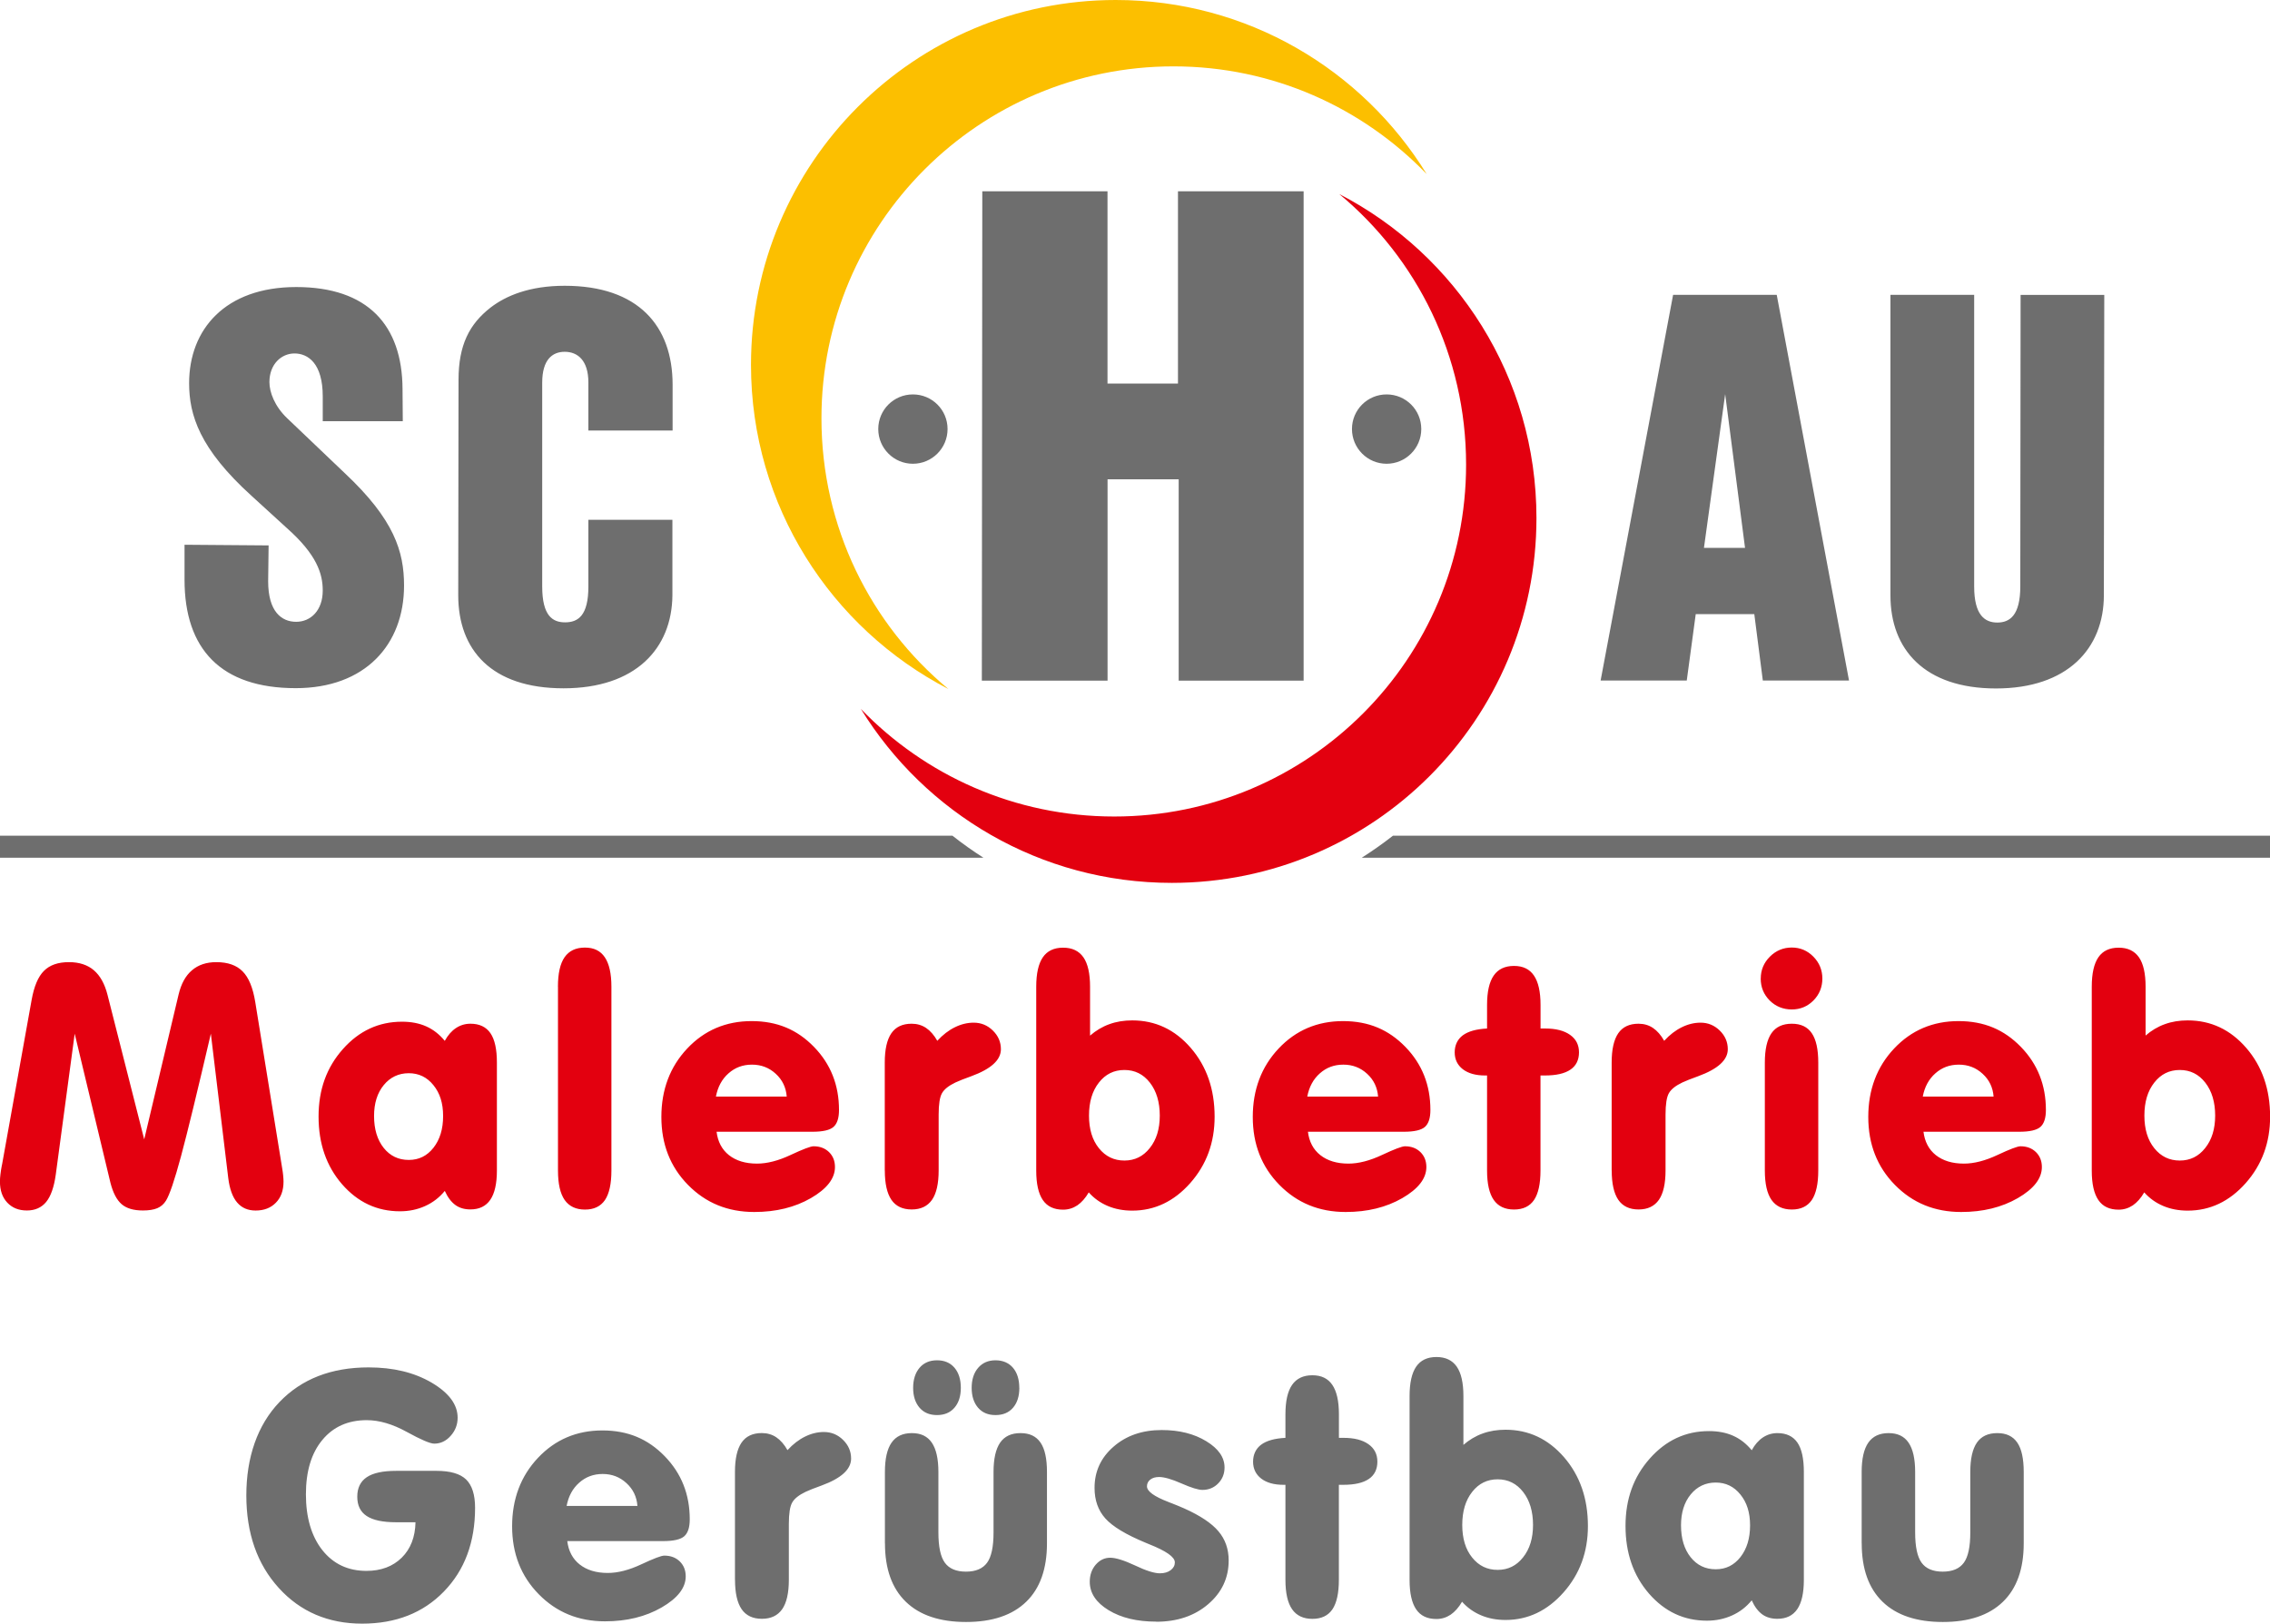 <?xml version="1.0" encoding="UTF-8"?> <svg xmlns="http://www.w3.org/2000/svg" id="a" viewBox="0 0 450.35 322.2"><path d="M195.11,170.21c-2.15-1.37-4.19-2.82-6.15-4.37H0v4.37h195.1Z" fill="#6e6e6e" fill-rule="evenodd"></path><path d="M276.35,165.84c-1.98,1.55-4.04,3-6.19,4.37h180.2v-4.37h-174.01Z" fill="#6e6e6e" fill-rule="evenodd"></path><path d="M283.03,34.52C270.28,13.83,247.43,0,221.35,0c-39.95,0-72.36,32.42-72.36,72.41,0,27.98,15.9,52.27,39.16,64.32-15.44-12.81-25.18-32.14-25.18-53.71,0-38.57,31.26-69.85,69.84-69.85,19.7,0,37.49,8.17,50.21,21.35" fill="#fcbf00" fill-rule="evenodd"></path><path d="M170.79,140.68c12.75,20.71,35.6,34.52,61.69,34.52,39.96,0,72.34-32.42,72.34-72.4,0-27.98-15.88-52.27-39.12-64.29,15.41,12.78,25.16,32.11,25.16,53.68,0,38.58-31.23,69.84-69.81,69.84-19.73,0-37.55-8.17-50.26-21.35" fill="#e3000f" fill-rule="evenodd"></path><path d="M338.05,108.72l4.21-30.51,3.94,30.51h-8.15ZM116.73,103.14v13.24c0,5.77-2.02,7.12-4.63,7.12-2.46,0-4.53-1.28-4.53-7.12v-40.44c0-4.59,2.03-6.13,4.46-6.13,2.6,0,4.7,1.74,4.7,6.08v9.54h16.71v-9.09c0-11.65-6.8-19.63-21.41-19.63-6.93,0-11.64,1.95-14.74,4.35-4.15,3.25-6.32,7.38-6.32,14.32l-.06,42.75c0,10.85,6.6,18.46,20.88,18.46s21.52-7.88,21.61-18.46v-14.98h-16.67ZM275.09,78.27c-3.8,0-6.87,3.07-6.87,6.87s3.08,6.89,6.87,6.89,6.88-3.08,6.88-6.89-3.07-6.87-6.88-6.87ZM194.8,135.07h24.93v-39.96h14.11v39.96h24.79V37.96h-24.93v38.15h-13.98v-38.15h-24.84l-.09,97.11ZM181.11,78.27c-3.8,0-6.87,3.07-6.87,6.87s3.08,6.89,6.87,6.89,6.88-3.08,6.88-6.89-3.07-6.87-6.88-6.87ZM36.61,108.09v6.95c0,13.79,7.24,21.52,22.06,21.52,13.77,0,21.49-8.63,21.49-20.36,0-6.74-1.94-13.08-11.73-22.28l-11.43-10.9c-2.52-2.39-3.55-5.21-3.55-7.19,0-3.57,2.38-5.69,4.97-5.69,2.72,0,5.61,2,5.61,8.51v4.94h15.88l-.05-6.39c-.06-12.73-6.96-20.24-21.09-20.24s-21.25,8.44-21.25,19.08c0,6.33,2.09,13.02,12.37,22.34l7.03,6.42c5.94,5.27,7.11,9.05,7.11,12.39,0,3.94-2.38,6.2-5.27,6.2s-5.56-2-5.56-8.04l.09-7.12-16.68-.13ZM375.05,58.53v59.65c0,10.69,6.76,18.44,20.94,18.44s21.4-7.93,21.4-18.51l.08-59.59h-16.6l-.06,57.84c0,5.75-2.08,7.18-4.56,7.18s-4.59-1.48-4.59-7.14v-57.89h-16.6ZM317.54,135.04h17.1l1.78-13.17h11.62l1.69,13.17h17.1l-14.34-76.53h-20.56l-14.38,76.53Z" fill="#6e6e6e" fill-rule="evenodd"></path><path d="M425.64,205.52c1.16-1.01,2.44-1.78,3.84-2.28,1.4-.51,2.9-.75,4.54-.75,4.59,0,8.46,1.82,11.62,5.46,3.15,3.65,4.73,8.19,4.73,13.65,0,5.14-1.61,9.53-4.84,13.18-3.23,3.64-7.07,5.46-11.5,5.46-1.76,0-3.38-.3-4.85-.92-1.47-.62-2.73-1.52-3.78-2.7-.66,1.14-1.42,1.99-2.26,2.57-.86.57-1.79.86-2.82.86-1.81,0-3.15-.63-4.02-1.91-.87-1.27-1.31-3.22-1.31-5.83v-36.49c0-2.63.44-4.58,1.31-5.85.87-1.27,2.21-1.91,4.02-1.91s3.14.64,4.03,1.91c.88,1.27,1.32,3.22,1.32,5.85v9.72ZM425.43,221.39c0,2.68.65,4.84,1.97,6.47,1.31,1.63,2.99,2.44,5.05,2.44s3.73-.82,5.04-2.48c1.32-1.65,1.98-3.79,1.98-6.44s-.65-4.86-1.96-6.54c-1.31-1.68-2.99-2.51-5.06-2.51s-3.75.83-5.05,2.49c-1.32,1.67-1.97,3.85-1.97,6.56ZM381.6,224.56c.24,1.99,1.06,3.56,2.46,4.67,1.41,1.11,3.26,1.68,5.57,1.68,2,0,4.23-.57,6.67-1.72,2.45-1.15,3.96-1.72,4.54-1.72,1.26,0,2.27.38,3.07,1.15.79.78,1.18,1.76,1.18,2.97,0,2.27-1.6,4.33-4.78,6.17-3.18,1.83-6.92,2.75-11.23,2.75-5.26,0-9.63-1.79-13.15-5.38-3.52-3.58-5.28-8.07-5.28-13.48s1.71-9.95,5.13-13.58c3.41-3.62,7.68-5.44,12.77-5.44s9.05,1.7,12.37,5.11c3.32,3.41,4.97,7.59,4.97,12.52,0,1.61-.36,2.72-1.09,3.37-.73.64-2.13.96-4.2.96h-19.02ZM381.46,217.61h14.05c-.13-1.81-.86-3.32-2.17-4.52-1.32-1.22-2.89-1.82-4.72-1.82s-3.35.57-4.65,1.72c-1.31,1.15-2.14,2.69-2.51,4.63ZM360.73,232.27c0,2.64-.43,4.59-1.28,5.86-.87,1.26-2.18,1.89-3.97,1.89s-3.14-.64-4.03-1.91c-.88-1.27-1.32-3.22-1.32-5.84v-21.41c0-2.61.44-4.55,1.31-5.82.87-1.26,2.22-1.89,4.04-1.89s3.11.63,3.97,1.89c.86,1.27,1.28,3.21,1.28,5.82v21.41ZM349.32,194.18c0-1.69.61-3.14,1.81-4.34,1.2-1.2,2.66-1.81,4.34-1.81s3.11.61,4.29,1.81c1.18,1.2,1.78,2.66,1.78,4.34s-.58,3.16-1.77,4.36c-1.17,1.18-2.6,1.78-4.3,1.78s-3.2-.6-4.38-1.78c-1.18-1.19-1.78-2.63-1.78-4.36ZM319.74,232.27v-21.41c0-2.61.44-4.55,1.31-5.82.87-1.26,2.21-1.89,4.02-1.89,1.07,0,2.04.28,2.87.84.83.56,1.58,1.41,2.22,2.55,1.09-1.19,2.26-2.09,3.49-2.69,1.23-.61,2.48-.91,3.73-.91,1.47,0,2.73.52,3.8,1.56,1.07,1.05,1.6,2.28,1.6,3.71,0,2.14-1.96,3.92-5.86,5.35-1.41.51-2.46.92-3.16,1.25-1.34.64-2.23,1.35-2.67,2.13-.44.78-.66,2.19-.66,4.23v11.09c0,2.62-.44,4.57-1.32,5.84-.89,1.27-2.23,1.91-4.03,1.91s-3.15-.64-4.02-1.91c-.87-1.27-1.31-3.22-1.31-5.84ZM295.01,213.42h-.39c-1.88,0-3.34-.42-4.41-1.24-1.07-.83-1.61-1.95-1.61-3.35s.54-2.58,1.61-3.38c1.07-.79,2.67-1.24,4.81-1.35v-4.68c0-2.61.44-4.56,1.32-5.83.88-1.27,2.22-1.91,4.02-1.91s3.1.64,3.96,1.91c.87,1.27,1.31,3.22,1.31,5.83v4.68h.92c2.12,0,3.76.42,4.94,1.26,1.18.83,1.77,1.99,1.77,3.47s-.56,2.67-1.7,3.43c-1.14.78-2.83,1.16-5.08,1.16h-.86v18.86c0,2.63-.43,4.58-1.28,5.85-.86,1.26-2.18,1.89-3.98,1.89s-3.14-.64-4.02-1.91c-.88-1.27-1.32-3.22-1.32-5.83v-18.86ZM259.48,224.56c.24,1.99,1.06,3.56,2.47,4.67,1.41,1.11,3.26,1.68,5.57,1.68,2,0,4.23-.57,6.67-1.72,2.45-1.15,3.96-1.72,4.54-1.72,1.26,0,2.27.38,3.07,1.15.79.78,1.18,1.76,1.18,2.97,0,2.27-1.6,4.33-4.78,6.17-3.18,1.83-6.92,2.75-11.23,2.75-5.26,0-9.63-1.79-13.15-5.38-3.52-3.58-5.28-8.07-5.28-13.48s1.71-9.95,5.13-13.58c3.41-3.62,7.68-5.44,12.77-5.44s9.05,1.7,12.37,5.11c3.32,3.41,4.97,7.59,4.97,12.52,0,1.61-.36,2.72-1.09,3.37-.73.64-2.13.96-4.2.96h-19.02ZM259.35,217.61h14.05c-.14-1.81-.86-3.32-2.17-4.52-1.32-1.22-2.89-1.82-4.72-1.82s-3.35.57-4.65,1.72c-1.31,1.15-2.14,2.69-2.51,4.63ZM216.25,205.52c1.16-1.01,2.44-1.78,3.84-2.28,1.4-.51,2.9-.75,4.54-.75,4.59,0,8.46,1.82,11.61,5.46,3.15,3.65,4.73,8.19,4.73,13.65,0,5.14-1.61,9.53-4.84,13.18-3.23,3.64-7.07,5.46-11.5,5.46-1.76,0-3.38-.3-4.85-.92-1.47-.62-2.74-1.52-3.78-2.7-.66,1.14-1.42,1.99-2.26,2.57-.86.57-1.79.86-2.83.86-1.81,0-3.15-.63-4.02-1.91-.87-1.27-1.31-3.22-1.31-5.83v-36.49c0-2.63.44-4.58,1.31-5.85.87-1.27,2.21-1.91,4.02-1.91s3.14.64,4.03,1.91c.88,1.27,1.32,3.22,1.32,5.85v9.72ZM216.05,221.39c0,2.68.65,4.84,1.97,6.47,1.31,1.63,2.99,2.44,5.05,2.44s3.73-.82,5.04-2.48c1.32-1.65,1.98-3.79,1.98-6.44s-.65-4.86-1.96-6.54c-1.31-1.68-2.99-2.51-5.06-2.51s-3.75.83-5.05,2.49c-1.32,1.67-1.97,3.85-1.97,6.56ZM175.53,232.27v-21.41c0-2.61.44-4.55,1.31-5.82.87-1.26,2.21-1.89,4.02-1.89,1.07,0,2.04.28,2.87.84.83.56,1.58,1.41,2.22,2.55,1.09-1.19,2.26-2.09,3.49-2.69,1.23-.61,2.48-.91,3.73-.91,1.47,0,2.74.52,3.8,1.56,1.07,1.05,1.6,2.28,1.6,3.71,0,2.14-1.96,3.92-5.86,5.35-1.41.51-2.46.92-3.16,1.25-1.34.64-2.23,1.35-2.67,2.13-.44.78-.66,2.19-.66,4.23v11.09c0,2.62-.44,4.57-1.32,5.84-.89,1.27-2.23,1.91-4.03,1.91s-3.15-.64-4.02-1.91c-.87-1.27-1.31-3.22-1.31-5.84ZM142.16,224.56c.24,1.99,1.06,3.56,2.46,4.67,1.41,1.11,3.26,1.68,5.57,1.68,2,0,4.23-.57,6.67-1.72,2.45-1.15,3.96-1.72,4.54-1.72,1.26,0,2.27.38,3.07,1.15.79.78,1.18,1.76,1.18,2.97,0,2.27-1.6,4.33-4.78,6.17-3.18,1.83-6.92,2.75-11.23,2.75-5.26,0-9.63-1.79-13.15-5.38-3.52-3.58-5.28-8.07-5.28-13.48s1.71-9.95,5.13-13.58c3.41-3.62,7.68-5.44,12.77-5.44s9.05,1.7,12.37,5.11c3.32,3.41,4.97,7.59,4.97,12.52,0,1.61-.36,2.72-1.09,3.37-.73.64-2.13.96-4.2.96h-19.02ZM142.03,217.61h14.05c-.14-1.81-.86-3.32-2.17-4.52-1.32-1.22-2.89-1.82-4.72-1.82s-3.35.57-4.65,1.72c-1.31,1.15-2.14,2.69-2.51,4.63ZM110.69,195.81c0-2.63.44-4.59,1.32-5.86.89-1.27,2.23-1.91,4.03-1.91s3.08.64,3.95,1.92c.87,1.29,1.31,3.24,1.31,5.85v36.47c0,2.64-.43,4.59-1.28,5.86-.87,1.26-2.18,1.89-3.97,1.89s-3.14-.64-4.03-1.91c-.88-1.27-1.32-3.22-1.32-5.84v-36.47ZM74.21,221.46c0,2.62.64,4.73,1.91,6.33,1.27,1.59,2.93,2.39,4.97,2.39s3.64-.81,4.91-2.42c1.27-1.62,1.91-3.71,1.91-6.29s-.64-4.55-1.92-6.13c-1.28-1.59-2.91-2.37-4.9-2.37s-3.68.79-4.96,2.36c-1.28,1.56-1.92,3.61-1.92,6.15ZM88.25,236.32c-1.07,1.31-2.37,2.32-3.91,3.01-1.52.69-3.18,1.04-4.99,1.04-4.55,0-8.37-1.79-11.49-5.37-3.11-3.59-4.66-8.06-4.66-13.43s1.61-9.76,4.82-13.38c3.21-3.62,7.11-5.44,11.73-5.44,1.8,0,3.4.3,4.79.92,1.4.62,2.63,1.58,3.7,2.88.62-1.13,1.36-1.97,2.22-2.54.86-.57,1.81-.86,2.87-.86,1.79,0,3.11.63,3.97,1.88.86,1.25,1.28,3.2,1.28,5.83v21.41c0,2.61-.44,4.55-1.31,5.82-.87,1.27-2.18,1.91-3.95,1.91-1.18,0-2.18-.29-3-.89-.81-.6-1.51-1.52-2.08-2.79ZM.39,231.19l5.88-32.74c.48-2.7,1.29-4.64,2.45-5.79,1.15-1.16,2.8-1.73,4.96-1.73,2.04,0,3.69.54,4.94,1.61,1.26,1.08,2.16,2.71,2.71,4.88l7.28,28.68,6.82-28.74c.51-2.13,1.38-3.74,2.65-4.81,1.25-1.08,2.87-1.62,4.84-1.62,2.27,0,4.01.61,5.21,1.83,1.22,1.22,2.05,3.24,2.51,6.08l5.35,33.04c.08.48.15.95.19,1.4.04.45.07.86.07,1.2,0,1.77-.51,3.16-1.52,4.19-1.01,1.04-2.35,1.55-4.02,1.55-1.54,0-2.76-.53-3.66-1.59-.9-1.05-1.49-2.66-1.76-4.81l-3.46-28.69c-2.67,11.47-4.64,19.58-5.92,24.33-1.28,4.75-2.28,7.68-2.98,8.8-.44.71-1.02,1.2-1.73,1.5-.72.3-1.67.45-2.85.45-1.86,0-3.26-.42-4.22-1.25-.97-.84-1.71-2.26-2.22-4.25l-7.09-29.58-3.76,27.99c-.35,2.49-.99,4.29-1.91,5.41-.92,1.11-2.19,1.68-3.82,1.68s-2.9-.52-3.88-1.55c-.98-1.04-1.46-2.43-1.46-4.19,0-.42.03-.9.1-1.46.07-.56.16-1.17.29-1.83Z" fill="#e3000f"></path><path d="M369.34,306.27v-14.17c0-2.61.44-4.55,1.32-5.82.88-1.26,2.22-1.89,4.02-1.89s3.1.63,3.96,1.89c.87,1.27,1.31,3.21,1.31,5.82v12c0,2.84.43,4.84,1.28,6.01.86,1.18,2.25,1.77,4.19,1.77s3.33-.59,4.19-1.77c.86-1.17,1.28-3.17,1.28-6.01v-12c0-2.61.44-4.55,1.31-5.82.87-1.26,2.22-1.89,4.04-1.89s3.11.63,3.97,1.88c.86,1.25,1.28,3.2,1.28,5.83v14.17c0,5.05-1.37,8.93-4.12,11.59-2.75,2.67-6.73,4.01-11.93,4.01s-9.2-1.34-11.95-4.01c-2.76-2.67-4.14-6.54-4.14-11.59M333.5,302.69c0,2.62.64,4.73,1.91,6.33,1.27,1.59,2.93,2.39,4.97,2.39s3.64-.81,4.91-2.42c1.27-1.62,1.91-3.71,1.91-6.29s-.64-4.55-1.92-6.13c-1.28-1.59-2.91-2.37-4.9-2.37s-3.68.79-4.96,2.36c-1.28,1.56-1.92,3.61-1.92,6.14ZM347.54,317.56c-1.07,1.31-2.37,2.32-3.91,3.01-1.52.69-3.19,1.04-4.99,1.04-4.55,0-8.37-1.79-11.49-5.37-3.11-3.59-4.66-8.06-4.66-13.43s1.61-9.76,4.82-13.38c3.21-3.62,7.11-5.44,11.73-5.44,1.8,0,3.4.3,4.79.92,1.4.62,2.63,1.58,3.7,2.88.62-1.13,1.36-1.97,2.22-2.54.86-.57,1.81-.86,2.87-.86,1.79,0,3.11.63,3.97,1.88.86,1.25,1.28,3.2,1.28,5.83v21.41c0,2.61-.44,4.55-1.31,5.82-.87,1.27-2.18,1.91-3.95,1.91-1.18,0-2.18-.29-3.01-.89-.81-.6-1.51-1.52-2.08-2.79ZM290.3,286.75c1.16-1.01,2.44-1.78,3.84-2.28,1.4-.51,2.9-.75,4.54-.75,4.59,0,8.46,1.82,11.62,5.46,3.15,3.65,4.73,8.19,4.73,13.65,0,5.14-1.61,9.53-4.84,13.18-3.23,3.64-7.07,5.46-11.5,5.46-1.76,0-3.38-.3-4.85-.92-1.47-.62-2.74-1.52-3.78-2.7-.66,1.14-1.42,1.99-2.26,2.57-.86.57-1.79.86-2.82.86-1.81,0-3.15-.63-4.02-1.91-.87-1.27-1.31-3.22-1.31-5.83v-36.49c0-2.63.44-4.58,1.31-5.85.87-1.27,2.21-1.91,4.02-1.91s3.14.64,4.03,1.91c.88,1.27,1.32,3.22,1.32,5.85v9.72ZM290.1,302.62c0,2.68.65,4.84,1.97,6.47,1.31,1.63,2.99,2.44,5.05,2.44s3.73-.82,5.04-2.48c1.32-1.65,1.98-3.79,1.98-6.44s-.65-4.86-1.96-6.54c-1.31-1.68-2.99-2.51-5.06-2.51s-3.75.83-5.05,2.49c-1.32,1.67-1.97,3.85-1.97,6.56ZM255.01,294.65h-.39c-1.88,0-3.34-.42-4.41-1.24-1.07-.83-1.61-1.95-1.61-3.35s.54-2.58,1.61-3.38c1.07-.79,2.67-1.24,4.81-1.35v-4.68c0-2.61.44-4.56,1.32-5.83.88-1.27,2.22-1.91,4.02-1.91s3.1.64,3.96,1.91c.87,1.27,1.31,3.22,1.31,5.83v4.68h.92c2.12,0,3.76.42,4.94,1.26,1.18.83,1.77,1.99,1.77,3.47s-.56,2.67-1.7,3.43c-1.14.78-2.82,1.16-5.08,1.16h-.86v18.86c0,2.63-.43,4.58-1.28,5.85-.86,1.26-2.18,1.89-3.98,1.89s-3.14-.64-4.02-1.91c-.88-1.27-1.32-3.22-1.32-5.83v-18.86ZM229.38,321.8c-3.79,0-6.94-.75-9.44-2.27-2.49-1.52-3.74-3.4-3.74-5.64,0-1.34.39-2.46,1.18-3.39.8-.92,1.76-1.38,2.87-1.38s2.77.52,4.95,1.54c2.17,1.04,3.82,1.55,4.91,1.55.89,0,1.6-.21,2.15-.63.55-.42.82-.93.82-1.54,0-1.06-1.71-2.26-5.14-3.62-.3-.14-.53-.23-.65-.27-3.91-1.62-6.57-3.23-8-4.83-1.43-1.6-2.14-3.61-2.14-6.06,0-3.28,1.26-6.01,3.78-8.19,2.51-2.19,5.7-3.29,9.54-3.29,3.48,0,6.43.74,8.85,2.22,2.42,1.47,3.62,3.21,3.62,5.21,0,1.26-.43,2.32-1.27,3.17-.84.86-1.89,1.28-3.12,1.28-.82,0-2.21-.43-4.15-1.28-1.95-.86-3.43-1.28-4.45-1.28-.72,0-1.31.17-1.74.51-.44.35-.66.79-.66,1.34,0,.99,1.42,2.01,4.24,3.1,1.32.51,2.36.93,3.14,1.28,3.19,1.43,5.45,2.94,6.8,4.54,1.35,1.59,2.03,3.52,2.03,5.79,0,3.47-1.36,6.36-4.07,8.68-2.71,2.32-6.15,3.48-10.3,3.48ZM202.23,275.41c0,1.67-.42,2.98-1.26,3.95-.83.97-1.99,1.45-3.47,1.45s-2.61-.48-3.46-1.46c-.84-.98-1.27-2.3-1.27-3.94s.43-2.99,1.29-3.98c.86-.99,2-1.49,3.43-1.49s2.61.48,3.46,1.46c.84.98,1.27,2.32,1.27,4.01ZM190.62,275.41c0,1.67-.43,2.98-1.27,3.95-.84.97-2,1.45-3.46,1.45s-2.61-.48-3.46-1.46c-.84-.98-1.27-2.3-1.27-3.94s.43-2.99,1.27-3.98c.84-.99,2-1.49,3.46-1.49s2.61.48,3.46,1.46c.84.98,1.27,2.32,1.27,4.01ZM175.56,306.27v-14.17c0-2.61.44-4.55,1.32-5.82.88-1.26,2.22-1.89,4.02-1.89s3.1.63,3.96,1.89c.87,1.27,1.31,3.21,1.31,5.82v12c0,2.84.43,4.84,1.28,6.01.86,1.18,2.25,1.77,4.19,1.77s3.33-.59,4.19-1.77c.86-1.17,1.28-3.17,1.28-6.01v-12c0-2.61.44-4.55,1.31-5.82.87-1.26,2.22-1.89,4.04-1.89s3.11.63,3.97,1.88c.86,1.25,1.28,3.2,1.28,5.83v14.17c0,5.05-1.37,8.93-4.12,11.59-2.75,2.67-6.73,4.01-11.93,4.01s-9.2-1.34-11.95-4.01c-2.76-2.67-4.14-6.54-4.14-11.59ZM145.81,313.5v-21.41c0-2.61.44-4.55,1.31-5.82.87-1.26,2.21-1.89,4.02-1.89,1.07,0,2.04.28,2.87.84.83.56,1.58,1.41,2.22,2.55,1.09-1.19,2.26-2.09,3.49-2.69,1.23-.61,2.48-.91,3.73-.91,1.47,0,2.74.52,3.8,1.56,1.07,1.05,1.6,2.28,1.6,3.71,0,2.14-1.96,3.92-5.86,5.35-1.41.51-2.46.92-3.16,1.25-1.34.64-2.23,1.35-2.67,2.13-.44.78-.66,2.19-.66,4.23v11.09c0,2.62-.44,4.57-1.32,5.84-.89,1.27-2.23,1.91-4.03,1.91s-3.15-.64-4.02-1.91c-.87-1.27-1.31-3.22-1.31-5.84ZM112.54,305.79c.24,1.99,1.06,3.56,2.47,4.67,1.41,1.11,3.26,1.68,5.57,1.68,2,0,4.23-.57,6.67-1.72,2.45-1.15,3.96-1.72,4.54-1.72,1.26,0,2.27.38,3.07,1.15.79.78,1.18,1.76,1.18,2.97,0,2.27-1.6,4.33-4.78,6.17-3.18,1.83-6.92,2.75-11.23,2.75-5.26,0-9.63-1.79-13.15-5.38-3.52-3.58-5.28-8.07-5.28-13.48s1.71-9.95,5.13-13.58c3.41-3.62,7.68-5.44,12.77-5.44s9.05,1.7,12.37,5.11c3.32,3.41,4.97,7.59,4.97,12.52,0,1.61-.36,2.72-1.09,3.37-.73.64-2.13.96-4.2.96h-19.02ZM112.41,298.84h14.05c-.13-1.81-.86-3.32-2.17-4.52-1.32-1.22-2.89-1.82-4.72-1.82s-3.35.57-4.65,1.72c-1.31,1.15-2.14,2.69-2.51,4.63ZM82.43,302.08h-3.86c-2.65,0-4.58-.42-5.82-1.24-1.25-.82-1.87-2.09-1.87-3.83s.63-3.03,1.88-3.87c1.25-.84,3.19-1.26,5.81-1.26h8.04c2.72,0,4.68.57,5.86,1.71,1.18,1.15,1.78,3.02,1.78,5.61,0,6.83-2.06,12.38-6.18,16.62-4.12,4.25-9.53,6.38-16.23,6.38s-12.26-2.36-16.54-7.09c-4.29-4.73-6.43-10.85-6.43-18.37s2.19-13.93,6.57-18.51c4.39-4.58,10.28-6.88,17.68-6.88,4.91,0,9.07,1.01,12.52,3.03,3.43,2.03,5.15,4.34,5.15,6.96,0,1.36-.46,2.57-1.38,3.59-.92,1.04-2.01,1.55-3.26,1.55-.81,0-2.63-.78-5.45-2.33-2.81-1.55-5.46-2.33-7.95-2.33-3.71,0-6.65,1.32-8.81,3.94-2.17,2.62-3.25,6.22-3.25,10.78s1.09,8.33,3.26,11.07c2.18,2.75,5.1,4.12,8.75,4.12,2.9,0,5.23-.88,7-2.62,1.76-1.74,2.67-4.09,2.73-7.03Z" fill="#6e6e6e"></path></svg> 